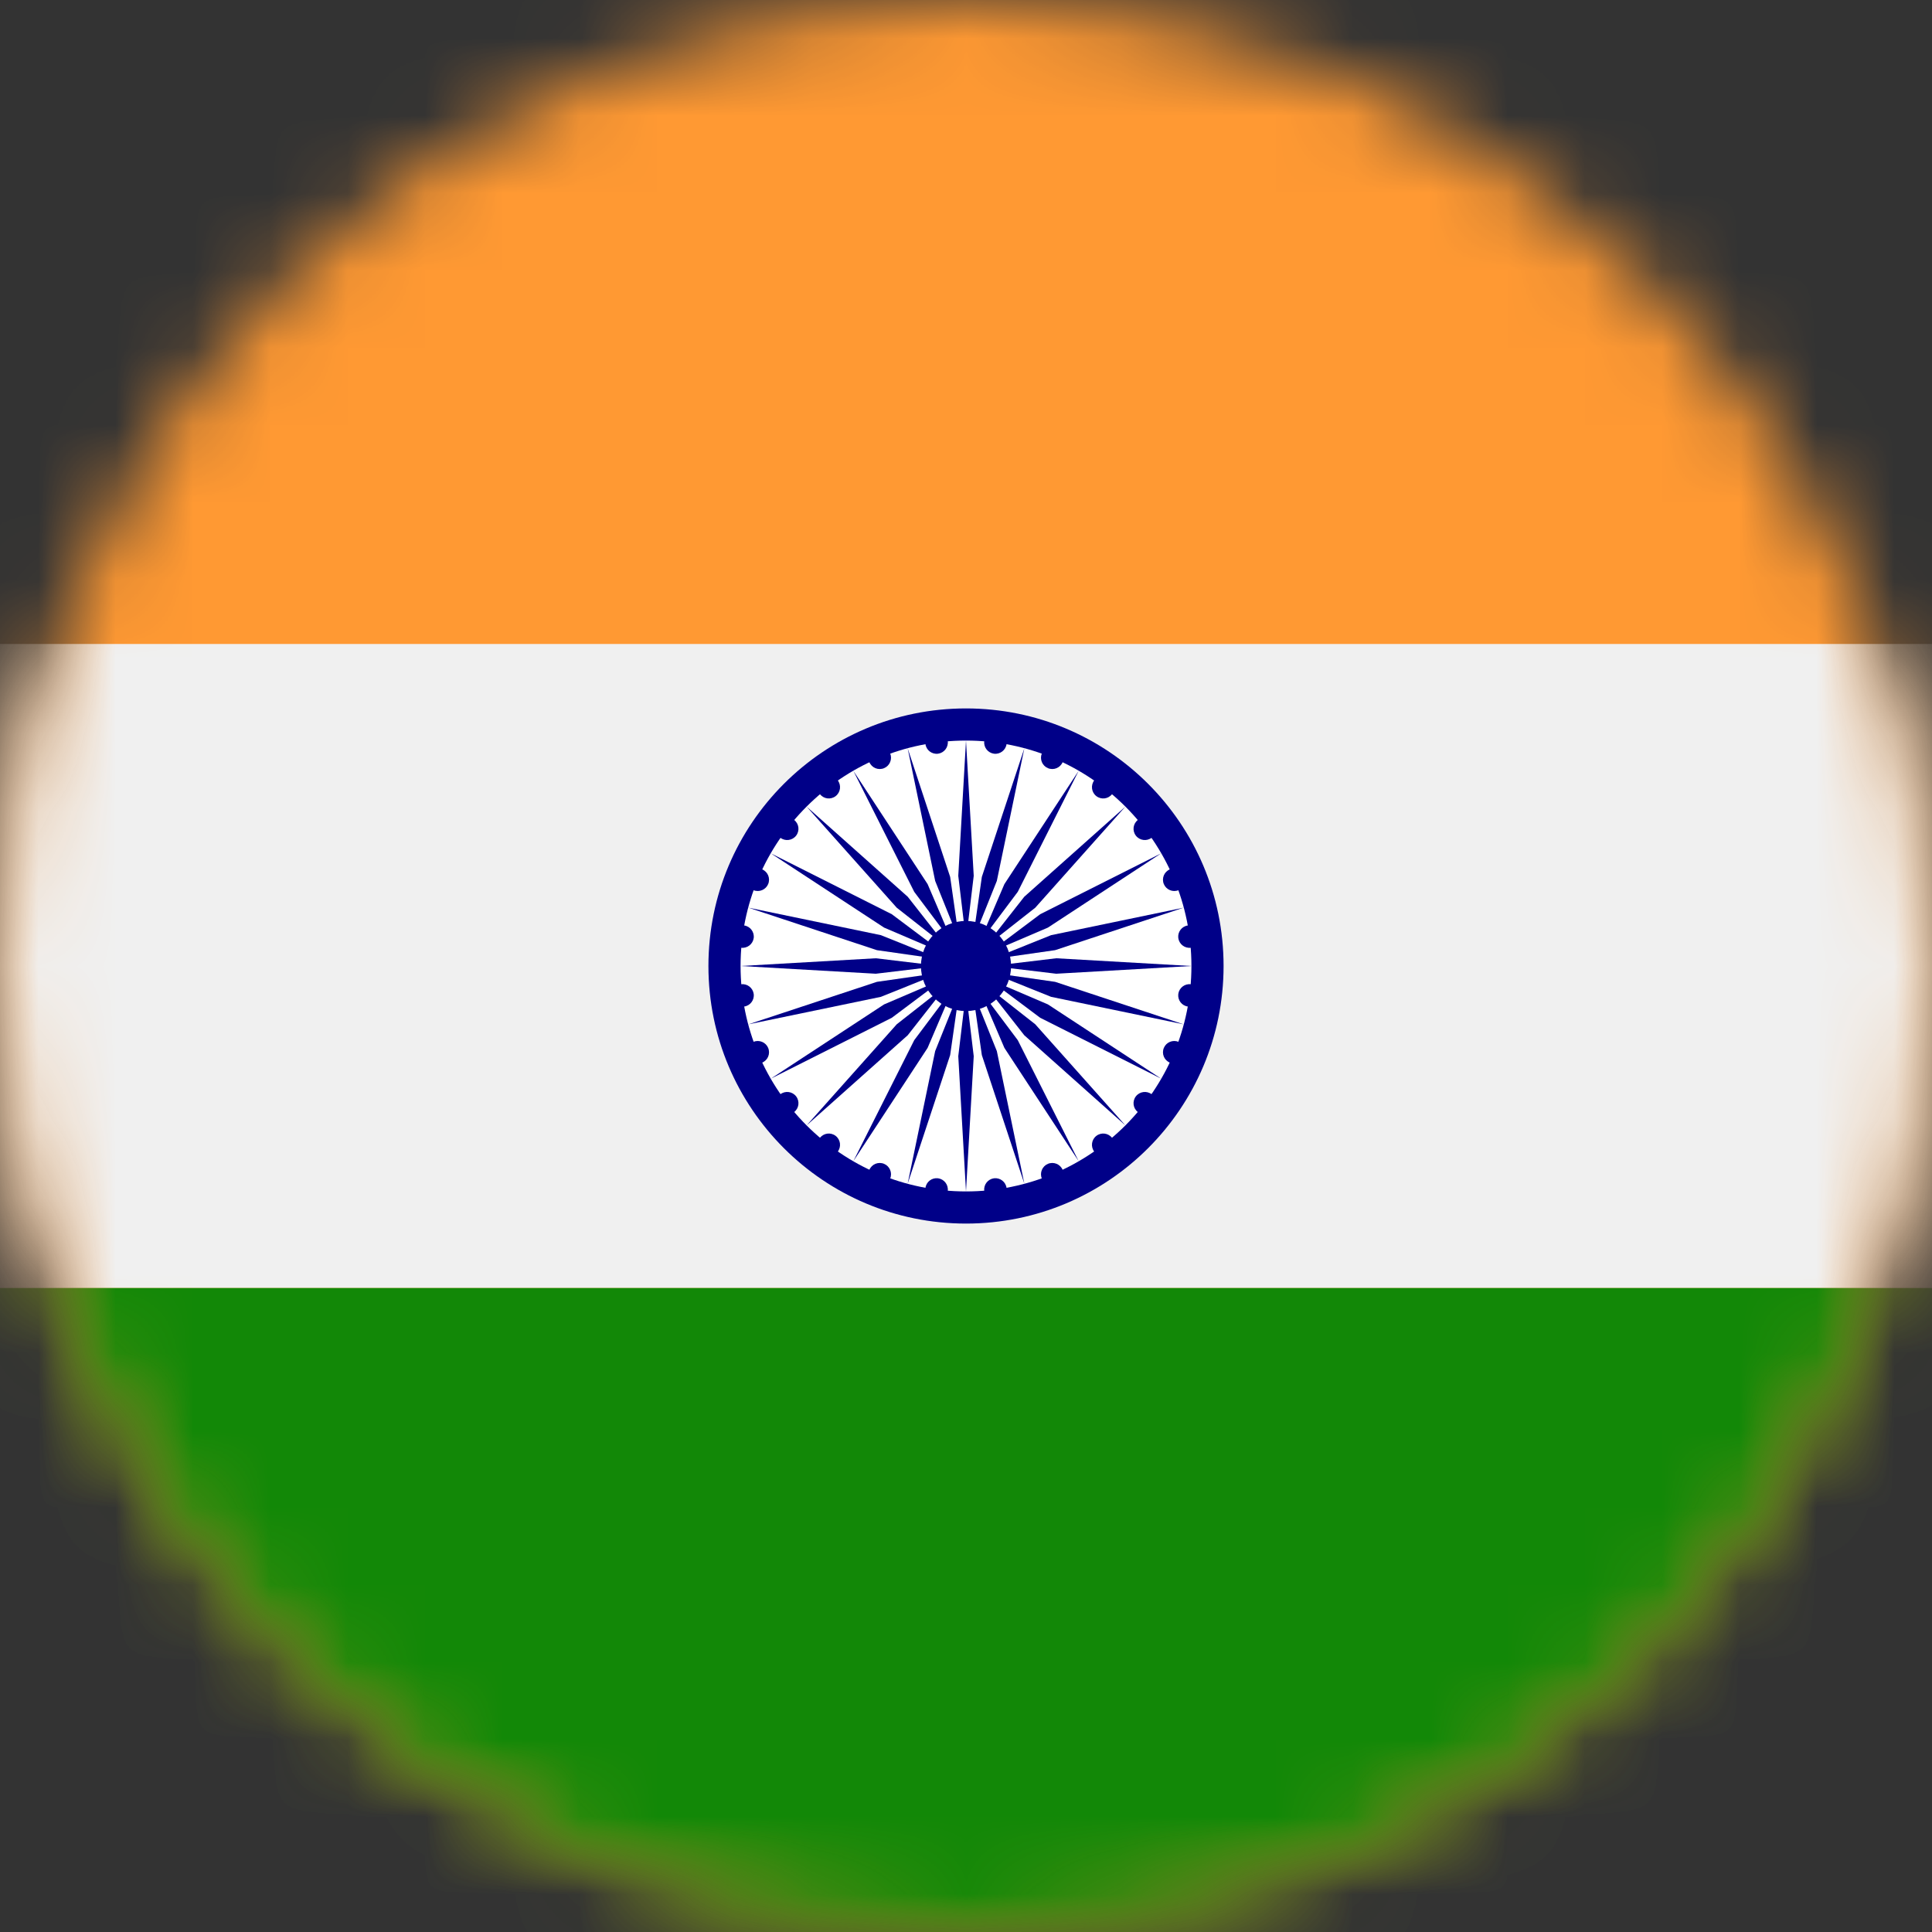 <?xml version="1.0" encoding="UTF-8"?>
<svg width="25px" height="25px" viewBox="0 0 25 25" version="1.1" xmlns="http://www.w3.org/2000/svg" xmlns:xlink="http://www.w3.org/1999/xlink">
    <rect x="0" y="0" width="25" height="25" fill="#333333" stroke="none"/>
    <!-- Generator: sketchtool 55.2 (78181) - https://sketchapp.com -->
    <title>2680E91C-F14B-4D06-9FAB-AA14927017EB</title>
    <desc>Created with sketchtool.</desc>
    <defs>
        <path d="M12.5,0 C5.596,0 0,5.596 0,12.5 L0,12.5 C0,19.404 5.596,25 12.5,25 L12.5,25 C19.404,25 25,19.404 25,12.5 L25,12.5 C25,5.596 19.404,0 12.5,0 Z" id="path-1"></path>
    </defs>
    <g id="08---About" stroke="none" stroke-width="1" fill="none" fill-rule="evenodd">
        <g id="About-Index-C3.3" transform="translate(-1130, -3680)">
            <g id="We-speak-your-language." transform="translate(230, 3439)">
                <g id="Malayalam" transform="translate(900, 241)">
                    <g id="malayalam-icon">
                        <mask id="mask-2" fill="white">
                            <use xlink:href="#path-1"></use>
                        </mask>
                        <g id="Clip-2"></g>
                        <polygon id="Fill-1" fill="#FF9933" mask="url(#mask-2)" points="-6.25 25 31.25 25 31.25 0 -6.25 0"></polygon>
                        <polygon id="Fill-3" fill="#F0F0F0" mask="url(#mask-2)" points="-6.25 16.667 31.25 16.667 31.25 8.333 -6.25 8.333"></polygon>
                        <polygon id="Fill-4" fill="#128807" mask="url(#mask-2)" points="-6.25 25 31.25 25 31.25 16.667 -6.25 16.667"></polygon>
                        <path d="M12.5,9.167 C14.341,9.167 15.833,10.659 15.833,12.5 C15.833,14.341 14.341,15.833 12.5,15.833 C10.659,15.833 9.167,14.341 9.167,12.5 C9.167,10.659 10.659,9.167 12.5,9.167" id="Fill-5" fill="#000088" mask="url(#mask-2)"></path>
                        <path d="M12.5,9.583 C14.111,9.583 15.417,10.889 15.417,12.5 C15.417,14.111 14.111,15.417 12.5,15.417 C10.889,15.417 9.583,14.111 9.583,12.5 C9.583,10.889 10.889,9.583 12.5,9.583" id="Fill-6" fill="#FFFFFF" mask="url(#mask-2)"></path>
                        <path d="M12.5,11.917 C12.822,11.917 13.083,12.178 13.083,12.5 C13.083,12.822 12.822,13.083 12.5,13.083 C12.178,13.083 11.917,12.822 11.917,12.5 C11.917,12.178 12.178,11.917 12.5,11.917" id="Fill-7" fill="#000088" mask="url(#mask-2)"></path>
                        <path d="M15.411,12.736 C15.491,12.747 15.547,12.82 15.536,12.9 C15.526,12.98 15.453,13.036 15.373,13.025 C15.293,13.015 15.237,12.942 15.247,12.862 C15.258,12.782 15.331,12.726 15.411,12.736" id="Fill-8" fill="#000088" mask="url(#mask-2)"></path>
                        <polygon id="Fill-9" fill="#000088" mask="url(#mask-2)" points="12.5 15.417 12.6 13.667 12.5 12.833 12.4 13.667"></polygon>
                        <path d="M15.25,13.481 C15.325,13.512 15.36,13.598 15.329,13.672 C15.299,13.746 15.213,13.782 15.139,13.751 C15.064,13.72 15.029,13.635 15.06,13.56 C15.091,13.486 15.176,13.451 15.25,13.481" id="Fill-10" fill="#000088" mask="url(#mask-2)"></path>
                        <polygon id="Fill-11" fill="#000088" mask="url(#mask-2)" points="11.745 15.317 12.295 13.653 12.414 12.822 12.101 13.601"></polygon>
                        <path d="M14.903,14.16 C14.967,14.209 14.979,14.3 14.93,14.364 C14.881,14.428 14.789,14.44 14.725,14.391 C14.661,14.342 14.649,14.251 14.698,14.187 C14.747,14.123 14.839,14.111 14.903,14.16" id="Fill-12" fill="#000088" mask="url(#mask-2)"></path>
                        <polygon id="Fill-13" fill="#000088" mask="url(#mask-2)" points="11.042 15.026 12.003 13.56 12.333 12.789 11.83 13.46"></polygon>
                        <path d="M14.391,14.725 C14.44,14.789 14.428,14.881 14.364,14.93 C14.3,14.979 14.209,14.967 14.16,14.903 C14.111,14.839 14.123,14.747 14.187,14.698 C14.251,14.649 14.342,14.661 14.391,14.725" id="Fill-14" fill="#000088" mask="url(#mask-2)"></path>
                        <polygon id="Fill-15" fill="#000088" mask="url(#mask-2)" points="10.438 14.562 11.746 13.396 12.264 12.736 11.604 13.254"></polygon>
                        <path d="M13.751,15.139 C13.782,15.213 13.746,15.299 13.672,15.329 C13.598,15.36 13.512,15.325 13.481,15.251 C13.451,15.176 13.486,15.091 13.56,15.06 C13.635,15.029 13.72,15.064 13.751,15.139" id="Fill-16" fill="#000088" mask="url(#mask-2)"></path>
                        <polygon id="Fill-17" fill="#000088" mask="url(#mask-2)" points="9.974 13.958 11.54 13.17 12.211 12.667 11.44 12.997"></polygon>
                        <path d="M13.025,15.373 C13.036,15.453 12.98,15.526 12.9,15.536 C12.82,15.547 12.747,15.491 12.736,15.411 C12.726,15.331 12.782,15.258 12.862,15.247 C12.941,15.237 13.015,15.293 13.025,15.373" id="Fill-18" fill="#000088" mask="url(#mask-2)"></path>
                        <polygon id="Fill-19" fill="#000088" mask="url(#mask-2)" points="9.683 13.255 11.399 12.899 12.178 12.586 11.347 12.705"></polygon>
                        <path d="M12.264,15.411 C12.253,15.491 12.18,15.547 12.1,15.536 C12.02,15.526 11.964,15.453 11.975,15.373 C11.985,15.293 12.058,15.237 12.138,15.247 C12.218,15.258 12.274,15.331 12.264,15.411" id="Fill-20" fill="#000088" mask="url(#mask-2)"></path>
                        <polygon id="Fill-21" fill="#000088" mask="url(#mask-2)" points="9.583 12.5 11.333 12.6 12.167 12.5 11.333 12.4"></polygon>
                        <path d="M11.519,15.25 C11.488,15.325 11.402,15.36 11.328,15.329 C11.254,15.299 11.218,15.213 11.249,15.139 C11.28,15.064 11.365,15.029 11.44,15.06 C11.514,15.091 11.549,15.176 11.519,15.25" id="Fill-22" fill="#000088" mask="url(#mask-2)"></path>
                        <polygon id="Fill-23" fill="#000088" mask="url(#mask-2)" points="9.683 11.745 11.347 12.295 12.178 12.414 11.399 12.101"></polygon>
                        <path d="M10.84,14.903 C10.791,14.967 10.7,14.979 10.636,14.93 C10.572,14.881 10.56,14.789 10.609,14.725 C10.658,14.661 10.749,14.649 10.813,14.698 C10.877,14.747 10.889,14.839 10.84,14.903" id="Fill-24" fill="#000088" mask="url(#mask-2)"></path>
                        <polygon id="Fill-25" fill="#000088" mask="url(#mask-2)" points="9.974 11.042 11.44 12.003 12.211 12.333 11.54 11.83"></polygon>
                        <path d="M10.275,14.391 C10.211,14.44 10.119,14.428 10.07,14.364 C10.021,14.3 10.033,14.209 10.097,14.16 C10.161,14.111 10.253,14.123 10.302,14.187 C10.351,14.251 10.339,14.342 10.275,14.391" id="Fill-26" fill="#000088" mask="url(#mask-2)"></path>
                        <polygon id="Fill-27" fill="#000088" mask="url(#mask-2)" points="10.438 10.438 11.604 11.746 12.264 12.264 11.746 11.604"></polygon>
                        <path d="M9.861,13.751 C9.787,13.782 9.701,13.746 9.671,13.672 C9.64,13.598 9.675,13.512 9.749,13.481 C9.824,13.451 9.909,13.486 9.94,13.56 C9.971,13.635 9.936,13.72 9.861,13.751" id="Fill-28" fill="#000088" mask="url(#mask-2)"></path>
                        <polygon id="Fill-29" fill="#000088" mask="url(#mask-2)" points="11.042 9.974 11.83 11.54 12.333 12.211 12.003 11.44"></polygon>
                        <path d="M9.627,13.025 C9.547,13.036 9.474,12.98 9.464,12.9 C9.453,12.82 9.509,12.747 9.589,12.736 C9.669,12.726 9.742,12.782 9.753,12.862 C9.763,12.942 9.707,13.015 9.627,13.025" id="Fill-30" fill="#000088" mask="url(#mask-2)"></path>
                        <polygon id="Fill-31" fill="#000088" mask="url(#mask-2)" points="11.745 9.683 12.101 11.399 12.414 12.178 12.295 11.347"></polygon>
                        <path d="M9.589,12.264 C9.509,12.253 9.453,12.18 9.464,12.1 C9.474,12.02 9.547,11.964 9.627,11.975 C9.707,11.985 9.763,12.059 9.753,12.138 C9.742,12.218 9.669,12.274 9.589,12.264" id="Fill-32" fill="#000088" mask="url(#mask-2)"></path>
                        <polygon id="Fill-33" fill="#000088" mask="url(#mask-2)" points="12.5 9.583 12.4 11.333 12.5 12.167 12.6 11.333"></polygon>
                        <path d="M9.75,11.519 C9.675,11.488 9.64,11.402 9.671,11.328 C9.701,11.254 9.787,11.218 9.861,11.249 C9.936,11.28 9.971,11.365 9.94,11.44 C9.909,11.514 9.824,11.549 9.75,11.519" id="Fill-34" fill="#000088" mask="url(#mask-2)"></path>
                        <polygon id="Fill-35" fill="#000088" mask="url(#mask-2)" points="13.255 9.683 12.705 11.347 12.586 12.178 12.899 11.399"></polygon>
                        <path d="M10.097,10.84 C10.033,10.791 10.021,10.7 10.07,10.636 C10.119,10.572 10.211,10.56 10.275,10.609 C10.339,10.658 10.351,10.749 10.302,10.813 C10.253,10.877 10.161,10.889 10.097,10.84" id="Fill-36" fill="#000088" mask="url(#mask-2)"></path>
                        <polygon id="Fill-37" fill="#000088" mask="url(#mask-2)" points="13.958 9.974 12.997 11.44 12.667 12.211 13.17 11.54"></polygon>
                        <path d="M10.609,10.275 C10.56,10.211 10.572,10.119 10.636,10.07 C10.7,10.021 10.791,10.033 10.84,10.097 C10.889,10.161 10.877,10.253 10.813,10.302 C10.749,10.351 10.658,10.339 10.609,10.275" id="Fill-38" fill="#000088" mask="url(#mask-2)"></path>
                        <polygon id="Fill-39" fill="#000088" mask="url(#mask-2)" points="14.562 10.438 13.254 11.604 12.736 12.264 13.396 11.746"></polygon>
                        <path d="M11.249,9.861 C11.218,9.787 11.254,9.701 11.328,9.671 C11.402,9.64 11.488,9.675 11.519,9.749 C11.549,9.824 11.514,9.909 11.44,9.94 C11.365,9.971 11.28,9.936 11.249,9.861" id="Fill-40" fill="#000088" mask="url(#mask-2)"></path>
                        <polygon id="Fill-41" fill="#000088" mask="url(#mask-2)" points="15.026 11.042 13.46 11.83 12.789 12.333 13.56 12.003"></polygon>
                        <path d="M11.975,9.627 C11.964,9.547 12.02,9.474 12.1,9.464 C12.18,9.453 12.253,9.509 12.264,9.589 C12.274,9.669 12.218,9.742 12.138,9.753 C12.058,9.763 11.985,9.707 11.975,9.627" id="Fill-42" fill="#000088" mask="url(#mask-2)"></path>
                        <polygon id="Fill-43" fill="#000088" mask="url(#mask-2)" points="15.317 11.745 13.601 12.101 12.822 12.414 13.653 12.295"></polygon>
                        <path d="M12.736,9.589 C12.747,9.509 12.82,9.453 12.9,9.464 C12.98,9.474 13.036,9.547 13.025,9.627 C13.015,9.707 12.941,9.763 12.862,9.753 C12.782,9.742 12.726,9.669 12.736,9.589" id="Fill-44" fill="#000088" mask="url(#mask-2)"></path>
                        <polygon id="Fill-45" fill="#000088" mask="url(#mask-2)" points="15.417 12.5 13.667 12.4 12.833 12.5 13.667 12.6"></polygon>
                        <path d="M13.481,9.75 C13.512,9.675 13.598,9.64 13.672,9.671 C13.746,9.701 13.782,9.787 13.751,9.861 C13.72,9.936 13.635,9.971 13.56,9.94 C13.486,9.909 13.451,9.824 13.481,9.75" id="Fill-46" fill="#000088" mask="url(#mask-2)"></path>
                        <polygon id="Fill-47" fill="#000088" mask="url(#mask-2)" points="15.317 13.255 13.653 12.705 12.822 12.586 13.601 12.899"></polygon>
                        <path d="M14.16,10.097 C14.209,10.033 14.3,10.021 14.364,10.07 C14.428,10.119 14.44,10.211 14.391,10.275 C14.342,10.339 14.251,10.351 14.187,10.302 C14.123,10.253 14.111,10.161 14.16,10.097" id="Fill-48" fill="#000088" mask="url(#mask-2)"></path>
                        <polygon id="Fill-49" fill="#000088" mask="url(#mask-2)" points="15.026 13.958 13.56 12.997 12.789 12.667 13.46 13.17"></polygon>
                        <path d="M14.725,10.609 C14.789,10.56 14.881,10.572 14.93,10.636 C14.979,10.7 14.967,10.791 14.903,10.84 C14.839,10.889 14.747,10.877 14.698,10.813 C14.649,10.749 14.661,10.658 14.725,10.609" id="Fill-50" fill="#000088" mask="url(#mask-2)"></path>
                        <polygon id="Fill-51" fill="#000088" mask="url(#mask-2)" points="14.562 14.562 13.396 13.254 12.736 12.736 13.254 13.396"></polygon>
                        <path d="M15.139,11.249 C15.213,11.218 15.299,11.254 15.329,11.328 C15.36,11.402 15.325,11.488 15.25,11.519 C15.176,11.549 15.091,11.514 15.06,11.44 C15.029,11.365 15.064,11.28 15.139,11.249" id="Fill-52" fill="#000088" mask="url(#mask-2)"></path>
                        <polygon id="Fill-53" fill="#000088" mask="url(#mask-2)" points="13.958 15.026 13.17 13.46 12.667 12.789 12.997 13.56"></polygon>
                        <path d="M15.373,11.975 C15.453,11.964 15.526,12.02 15.536,12.1 C15.547,12.18 15.491,12.253 15.411,12.264 C15.331,12.274 15.258,12.218 15.247,12.138 C15.237,12.059 15.293,11.985 15.373,11.975" id="Fill-54" fill="#000088" mask="url(#mask-2)"></path>
                        <polygon id="Fill-55" fill="#000088" mask="url(#mask-2)" points="13.255 15.317 12.899 13.601 12.586 12.822 12.705 13.653"></polygon>
                    </g>
                </g>
            </g>
        </g>
    </g>
</svg>